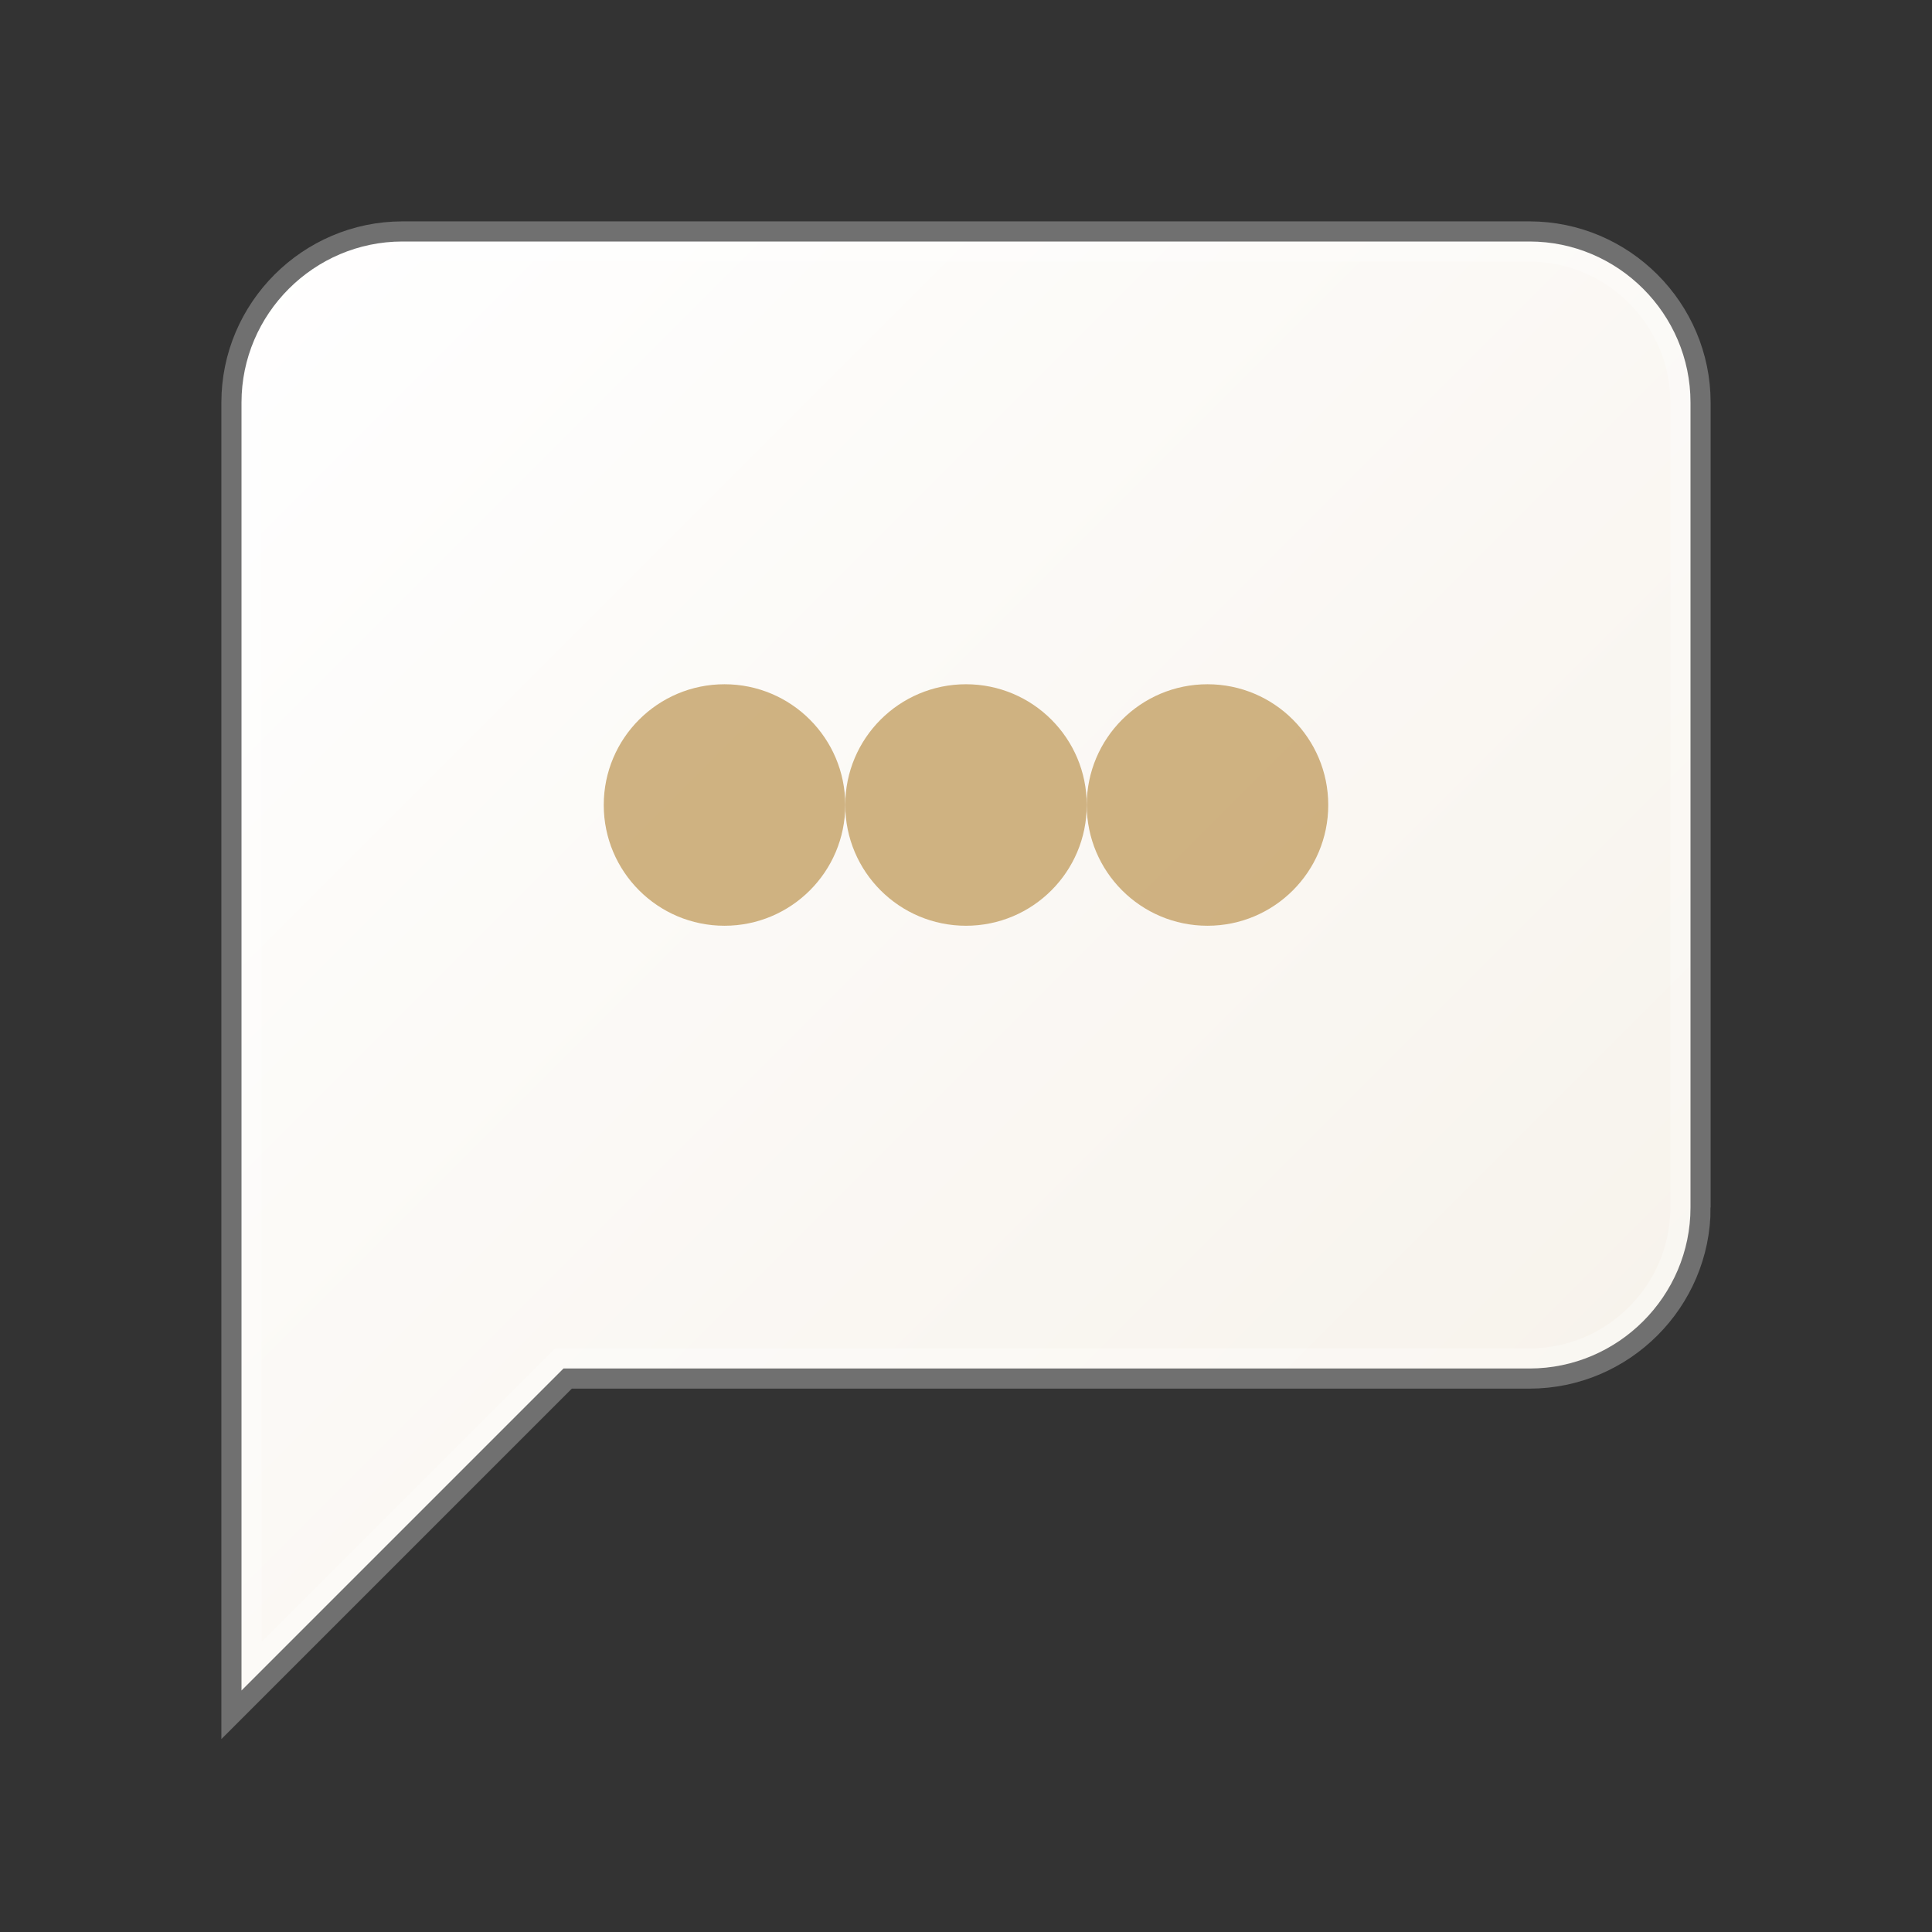 <svg xmlns="http://www.w3.org/2000/svg" viewBox="0 0 24 24" fill="none">
  <rect x="0" y="0" width="24" height="24" fill="#333333" stroke="none"/>
  <defs>
    <linearGradient id="chatGrad" x1="0%" y1="0%" x2="100%" y2="100%">
      <stop offset="0%" style="stop-color:#FFFFFF;stop-opacity:1" />
      <stop offset="100%" style="stop-color:#F6F1E9;stop-opacity:1" />
    </linearGradient>
  </defs>
  
  <!-- Chat bubble -->
  <path d="M21 15c0 1.1-.9 2-2 2H7l-4 4V5c0-1.1.9-2 2-2h14c1.1 0 2 .9 2 2v10z" fill="url(#chatGrad)" stroke="rgba(255,255,255,0.3)" stroke-width="0.5"/>
  
  <!-- Chat dots -->
  <circle cx="9" cy="10" r="1.5" fill="#C4A064" opacity="0.8"/>
  <circle cx="12" cy="10" r="1.5" fill="#C4A064" opacity="0.8"/>
  <circle cx="15" cy="10" r="1.5" fill="#C4A064" opacity="0.8"/>
</svg>

